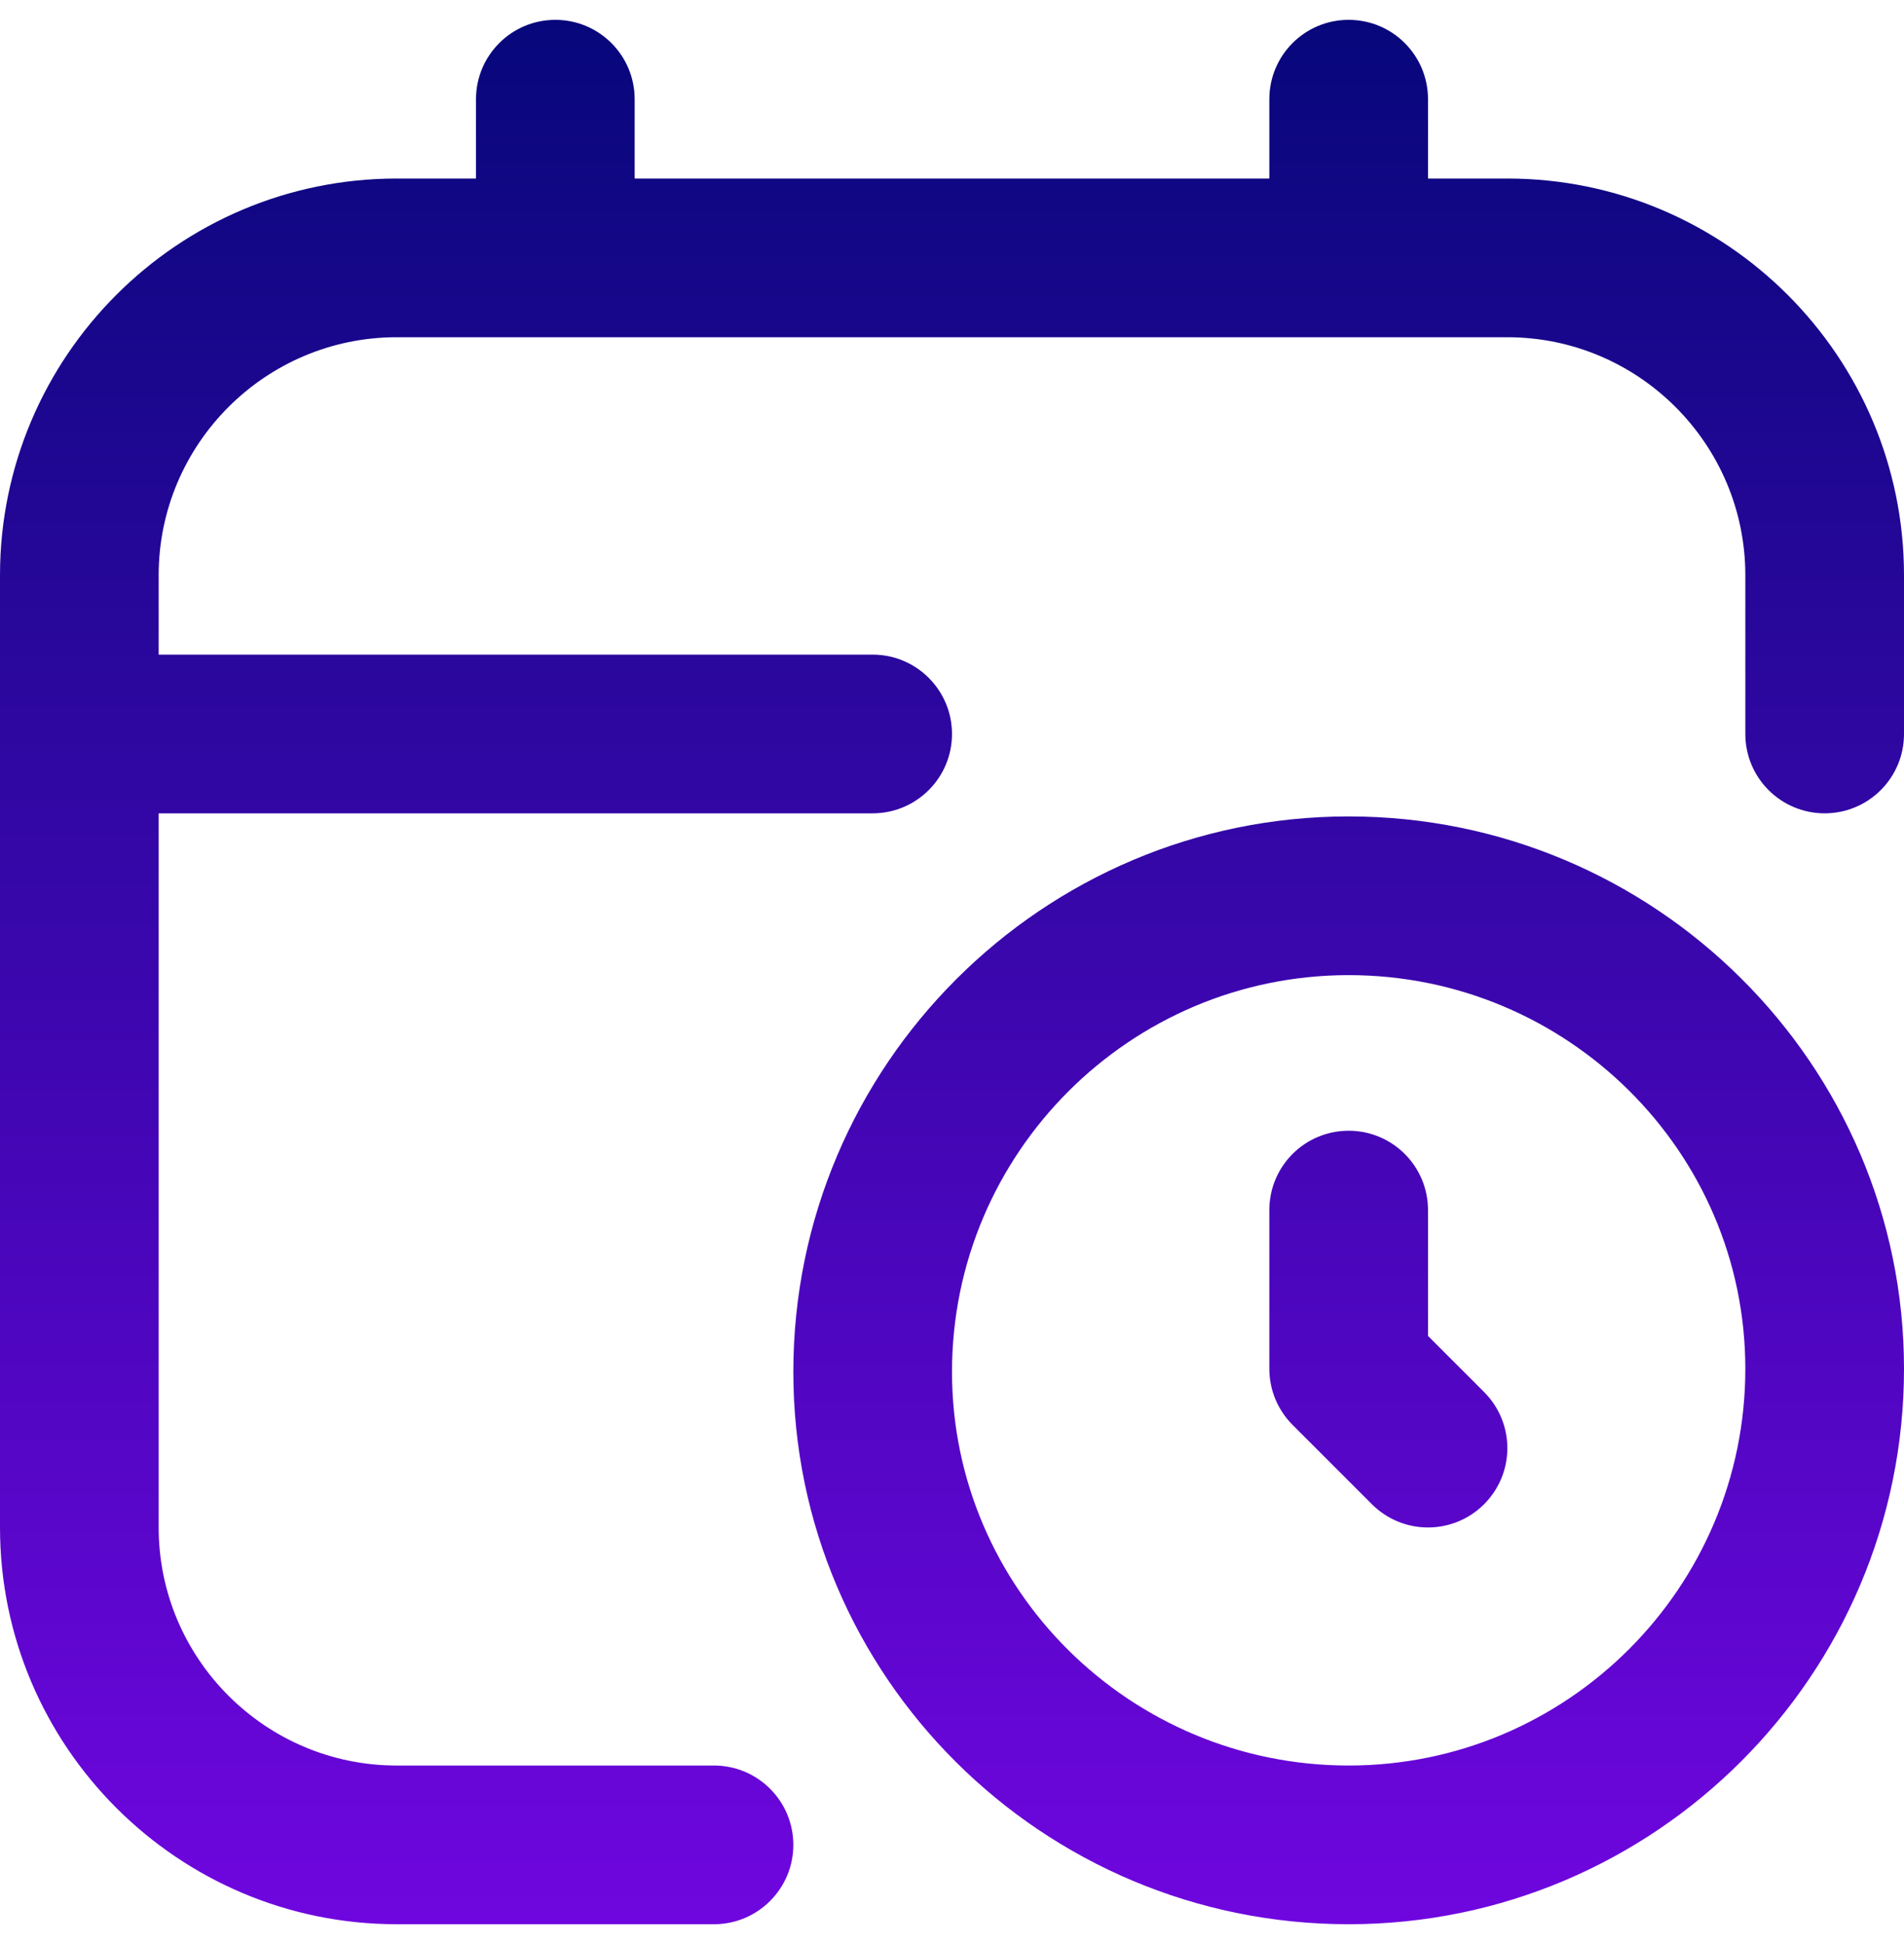 <svg width="48" height="49" viewBox="0 0 48 49" fill="none" xmlns="http://www.w3.org/2000/svg">
<g id="free-icon-font-calendar-clock-7602582" clip-path="url(#clip0_795_1071)">
<path id="Vector" d="M34 20.578C26.282 20.578 20 26.858 20 34.578C20 42.254 26.282 48.5 34 48.5C41.718 48.5 48 42.22 48 34.5C48 26.824 41.718 20.578 34 20.578ZM34 44.5C28.486 44.5 24 40.048 24 34.578C24 29.064 28.486 24.578 34 24.578C39.514 24.578 44 29.03 44 34.5C44 40.014 39.514 44.5 34 44.5ZM37.414 35.086C38.196 35.868 38.196 37.132 37.414 37.914C37.024 38.304 36.512 38.5 36 38.5C35.488 38.5 34.976 38.304 34.586 37.914L32.586 35.914C32.21 35.538 32 35.03 32 34.5V30.5C32 29.396 32.894 28.5 34 28.5C35.106 28.5 36 29.396 36 30.5V33.672L37.414 35.086ZM48 14.5V18.5C48 19.604 47.106 20.5 46 20.5C44.894 20.5 44 19.604 44 18.5V14.5C44 11.192 41.308 8.5 38 8.5H10C6.692 8.5 4 11.192 4 14.5V16.5H22C23.104 16.5 24 17.396 24 18.5C24 19.604 23.104 20.5 22 20.5H4V38.5C4 41.808 6.692 44.5 10 44.5H18C19.104 44.5 20 45.396 20 46.5C20 47.604 19.104 48.5 18 48.5H10C4.486 48.5 0 44.014 0 38.5V14.5C0 8.986 4.486 4.5 10 4.5H12V2.5C12 1.396 12.896 0.5 14 0.5C15.104 0.5 16 1.396 16 2.5V4.5H32V2.5C32 1.396 32.894 0.5 34 0.5C35.106 0.5 36 1.396 36 2.5V4.5H38C43.514 4.5 48 8.986 48 14.5Z" fill="url(#paint0_linear_795_1071)"/>
</g>
<defs>
<linearGradient id="paint0_linear_795_1071" x1="24" y1="0.5" x2="24" y2="48.5" gradientUnits="userSpaceOnUse">
<stop stop-color="#07077B"/>
<stop offset="1" stop-color="#6F06DF"/>
</linearGradient>
<clipPath id="clip0_795_1071">
<rect width="48" height="48" fill="white" transform="translate(0 0.5)"/>
</clipPath>
</defs>
</svg>
